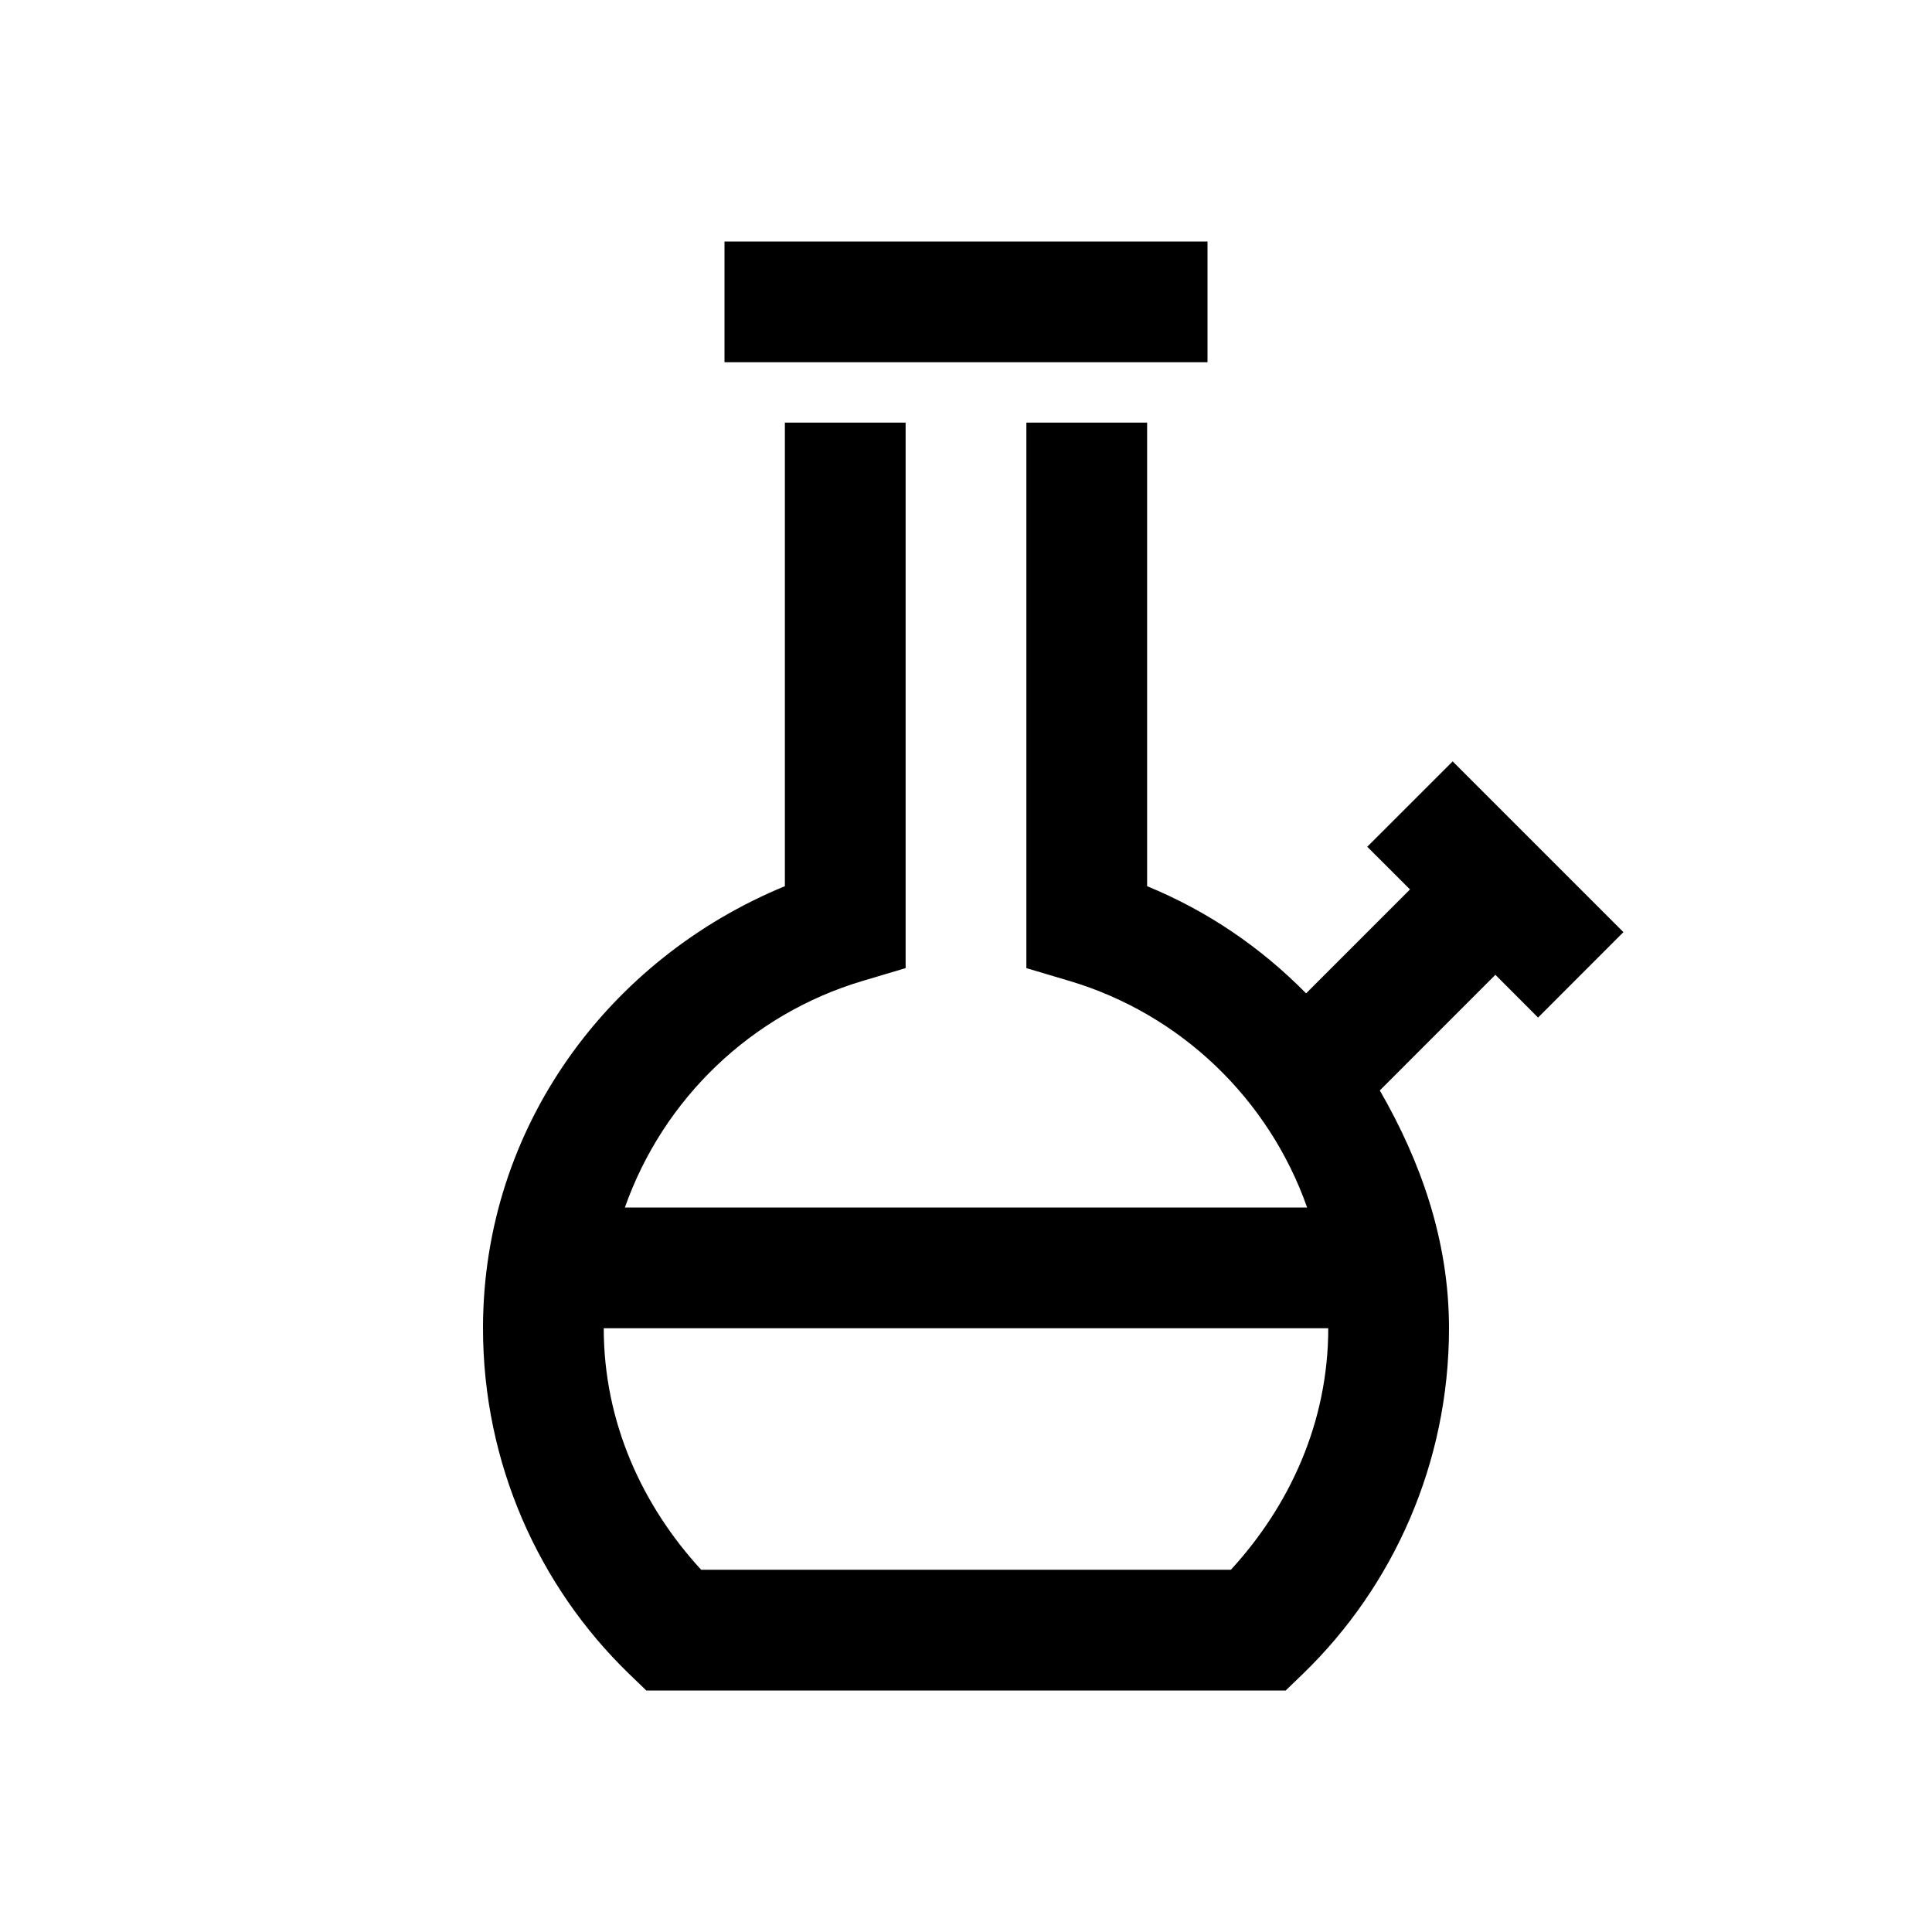 <svg xmlns="http://www.w3.org/2000/svg" viewBox="0 0 32 32"><path d="M 12 4 L 12 6 L 20 6 L 20 4 L 12 4 z M 13 7 L 13 14.678 C 10.091 15.875 8 18.661 8 22 C 8 24.236 8.925 26.276 10.414 27.719 L 10.705 28 L 21.295 28 L 21.586 27.719 C 23.075 26.276 24 24.236 24 22 C 24 20.547 23.531 19.235 22.854 18.061 L 24.768 16.146 L 25.475 16.854 L 26.889 15.439 L 24.061 12.611 L 22.646 14.025 L 23.354 14.732 L 21.633 16.453 C 20.883 15.692 20.004 15.091 19 14.678 L 19 7 L 17 7 L 17 16.035 L 17.715 16.248 C 19.552 16.795 21.015 18.197 21.65 20 L 10.35 20 C 10.985 18.197 12.448 16.795 14.285 16.248 L 15 16.035 L 15 7 L 13 7 z M 10 22 L 22 22 C 22 23.561 21.358 24.943 20.387 26 L 11.613 26 C 10.642 24.943 10 23.561 10 22 z"/></svg>